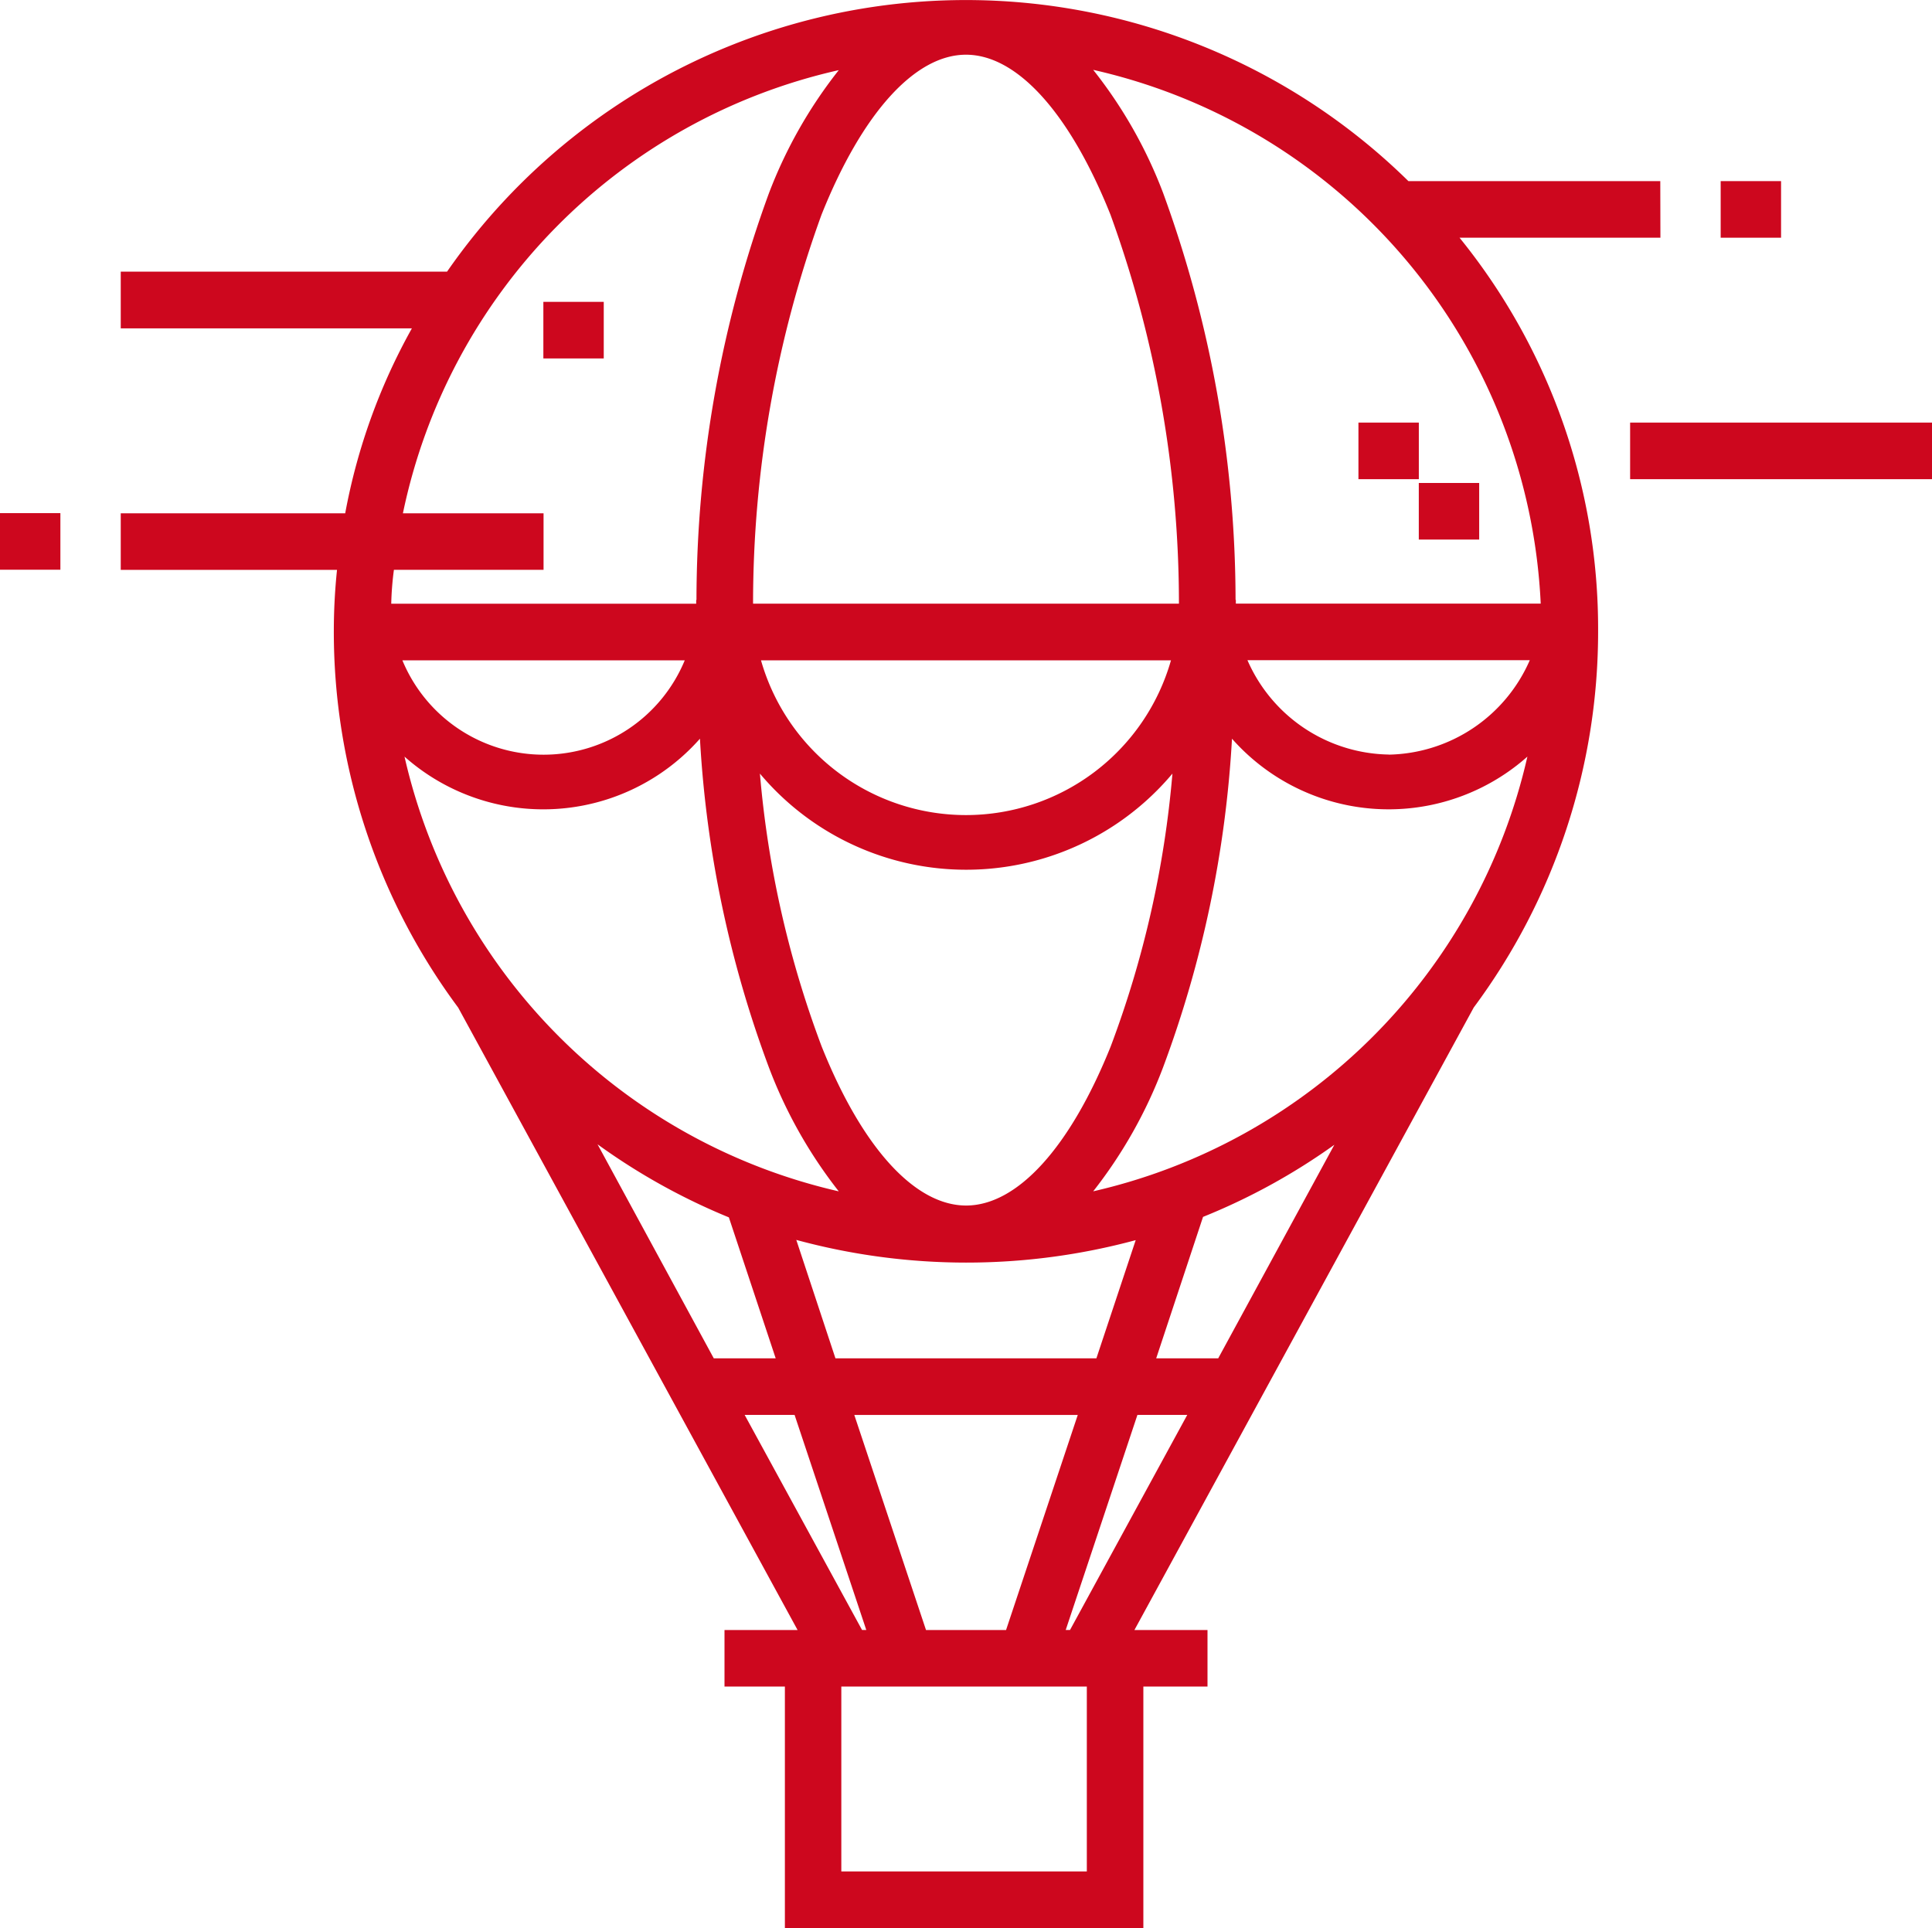 <svg xmlns="http://www.w3.org/2000/svg" width="60.595" height="60.477" viewBox="0 0 60.595 60.477">
  <defs>
    <style>
      .cls-1 {
        fill: #cd071e;
      }
    </style>
  </defs>
  <g id="_001-hot-air-balloon" data-name="001-hot-air-balloon" transform="translate(0 -0.5)">
    <g id="Group_171" data-name="Group 171" transform="translate(3.787 0.5)">
      <g id="Group_170" data-name="Group 170" transform="translate(0 0)">
        <path id="Path_369" data-name="Path 369" class="cls-1" d="M80.286,6.181h-7.9a19.8,19.8,0,0,0-30.152,2.84H32V10.8h9.131a18.928,18.928,0,0,0-2.091,5.8H32v1.775h6.783a18.626,18.626,0,0,0-.1,1.923,19.763,19.763,0,0,0,3.9,11.806L53.228,51.627H50.936V53.4h1.894v7.574H64.073V53.4h2.012V51.627H63.793L74.436,32.1a19.763,19.763,0,0,0,3.9-11.806A19.48,19.48,0,0,0,73.99,7.956h6.3ZM58.51,2.216c1.612,0,3.264,1.848,4.532,5.018a35.745,35.745,0,0,1,2.147,12.2H51.832a35.746,35.746,0,0,1,2.147-12.2C55.246,4.064,56.9,2.216,58.51,2.216Zm-4.094,40.89-1.228-3.715a20.356,20.356,0,0,0,10.645.007L62.6,43.106Zm7.6,1.775-2.249,6.746H57.256l-2.249-6.746Zm-3.5-6.568c-1.612,0-3.264-1.818-4.532-4.988a31.926,31.926,0,0,1-1.937-8.56,8.447,8.447,0,0,0,12.938,0,31.925,31.925,0,0,1-1.937,8.56C61.774,36.494,60.122,38.313,58.51,38.313Zm-6.429-17.1H64.939a6.685,6.685,0,0,1-12.858,0Zm-11.513-2.84h4.687V16.6H40.85a18,18,0,0,1,13.67-13.9A14.584,14.584,0,0,0,52.33,6.56a37.265,37.265,0,0,0-2.273,12.758h-.009c0,.02,0,0,0,.118H40.484A9.472,9.472,0,0,1,40.568,18.371Zm9.115,2.84a4.792,4.792,0,0,1-8.855,0ZM40.9,24.232a6.555,6.555,0,0,0,9.266-.562A35.045,35.045,0,0,0,52.33,33.984a14.69,14.69,0,0,0,2.19,3.884A18.107,18.107,0,0,1,40.9,24.232Zm6.054,12.16a19.869,19.869,0,0,0,4.119,2.292l1.469,4.422H50.6Zm4.614,8.488h1.566l2.249,6.746H55.25ZM62.3,59.2H54.6V53.4H62.3Zm-.527-7.574h-.135l2.249-6.746H65.45Zm4.648-8.521H64.476l1.469-4.436a19.755,19.755,0,0,0,4.119-2.262ZM62.5,37.867a14.692,14.692,0,0,0,2.19-3.884A35.045,35.045,0,0,0,66.853,23.67a6.555,6.555,0,0,0,9.265.562A18.107,18.107,0,0,1,62.5,37.867Zm9.265-13.7a4.925,4.925,0,0,1-4.427-2.959h8.855A4.925,4.925,0,0,1,71.765,24.17Zm4.771-4.734H66.974c0-.118,0-.1,0-.118h-.009A37.357,37.357,0,0,0,64.69,6.545,14.476,14.476,0,0,0,62.5,2.691,18.025,18.025,0,0,1,76.536,19.436Z" transform="translate(-32 -0.5)"/>
      </g>
    </g>
    <g id="Group_173" data-name="Group 173" transform="translate(17.042 9.968)">
      <g id="Group_172" data-name="Group 172">
        <rect id="Rectangle_404" data-name="Rectangle 404" class="cls-1" width="1.894" height="1.775"/>
      </g>
    </g>
    <g id="Group_175" data-name="Group 175" transform="translate(44.499 15.649)">
      <g id="Group_174" data-name="Group 174">
        <rect id="Rectangle_405" data-name="Rectangle 405" class="cls-1" width="1.894" height="1.775"/>
      </g>
    </g>
    <g id="Group_177" data-name="Group 177" transform="translate(42.606 13.755)">
      <g id="Group_176" data-name="Group 176">
        <rect id="Rectangle_406" data-name="Rectangle 406" class="cls-1" width="1.894" height="1.775"/>
      </g>
    </g>
    <g id="Group_179" data-name="Group 179" transform="translate(53.967 6.181)">
      <g id="Group_178" data-name="Group 178" transform="translate(0 0)">
        <rect id="Rectangle_407" data-name="Rectangle 407" class="cls-1" width="1.894" height="1.775"/>
      </g>
    </g>
    <g id="Group_181" data-name="Group 181" transform="translate(51.127 13.755)">
      <g id="Group_180" data-name="Group 180">
        <rect id="Rectangle_408" data-name="Rectangle 408" class="cls-1" width="9.468" height="1.775"/>
      </g>
    </g>
    <g id="Group_183" data-name="Group 183" transform="translate(0 16.595)">
      <g id="Group_182" data-name="Group 182">
        <rect id="Rectangle_409" data-name="Rectangle 409" class="cls-1" width="1.894" height="1.775"/>
      </g>
    </g>
  </g>
</svg>
